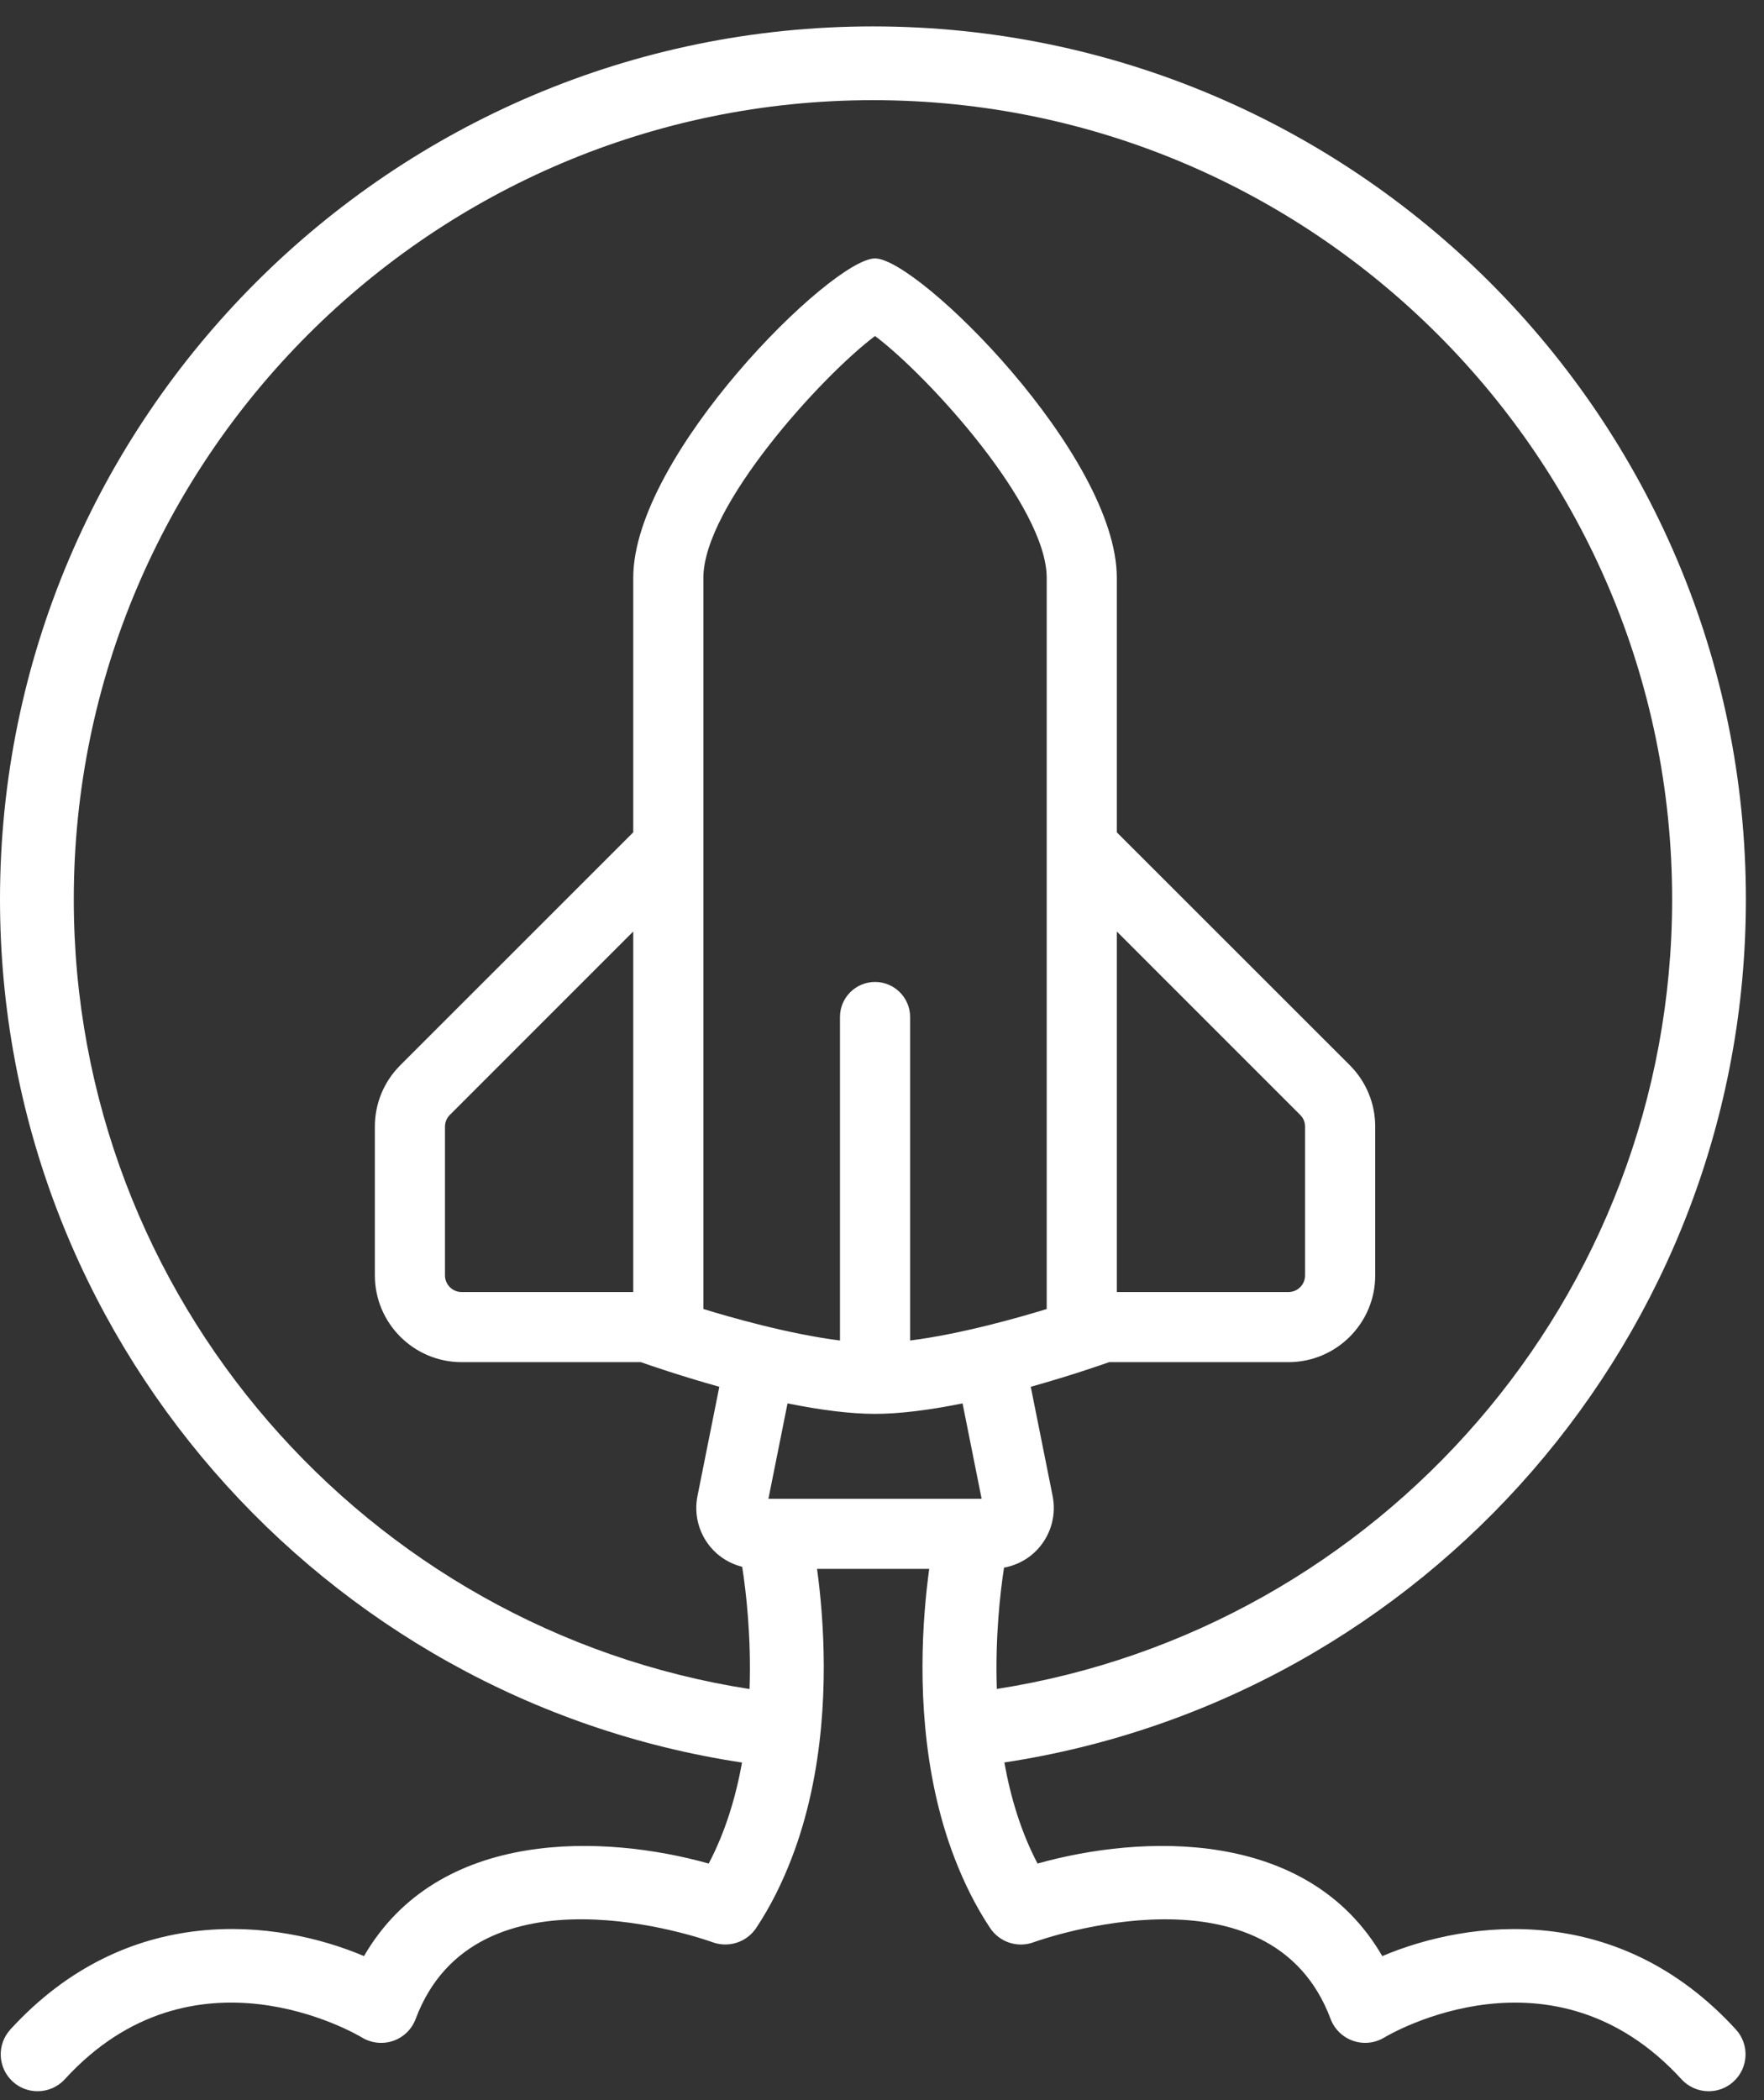 <?xml version="1.0" encoding="UTF-8"?>
<svg width="63px" height="75px" viewBox="0 0 63 75" version="1.1" xmlns="http://www.w3.org/2000/svg" xmlns:xlink="http://www.w3.org/1999/xlink">
    <rect x="0" y="0" width="63" height="75" fill="#333333" stroke="none"/>
    <!-- Generator: Sketch 50.2 (55047) - http://www.bohemiancoding.com/sketch -->
    <title>Fill 84</title>
    <desc>Created with Sketch.</desc>
    <defs></defs>
    <g id="Page-1" stroke="none" stroke-width="1" fill="none" fill-rule="evenodd">
        <g id="stratobooster-website-final2" transform="translate(-1076, -4493)" fill="#FFFFFF">
            <path d="M1098.616,4526.265 L1098.616,4539.141 L1092.486,4539.141 C1092.158,4539.141 1091.892,4538.874 1091.892,4538.547 L1091.892,4533.234 C1091.892,4533.077 1091.954,4532.927 1092.067,4532.815 L1098.616,4526.265 Z M1115.886,4539.141 L1115.886,4526.265 L1122.435,4532.815 C1122.549,4532.927 1122.61,4533.077 1122.61,4533.234 L1122.61,4538.547 C1122.61,4538.874 1122.345,4539.141 1122.017,4539.141 L1115.886,4539.141 Z M1103.444,4546.524 L1104.126,4543.118 C1105.349,4543.365 1106.399,4543.492 1107.251,4543.492 C1108.103,4543.492 1109.153,4543.365 1110.377,4543.118 L1111.058,4546.524 L1103.444,4546.524 Z M1107.251,4528.068 C1106.56,4528.068 1105.999,4528.628 1105.999,4529.319 L1105.999,4540.872 C1104.149,4540.64 1102.022,4540.025 1101.121,4539.747 L1101.121,4513.632 C1101.121,4511.083 1105.327,4506.447 1107.251,4504.999 C1109.176,4506.447 1113.382,4511.083 1113.382,4513.632 L1113.382,4539.748 C1112.48,4540.025 1110.353,4540.64 1108.504,4540.872 L1108.504,4529.319 C1108.504,4528.628 1107.941,4528.068 1107.251,4528.068 Z M1078.635,4525.118 C1078.635,4509.38 1091.438,4496.577 1107.177,4496.577 C1122.915,4496.577 1135.719,4509.38 1135.719,4525.118 C1135.719,4539.352 1125.246,4551.184 1111.601,4553.316 C1111.539,4551.471 1111.721,4549.872 1111.858,4548.984 C1112.358,4548.891 1112.813,4548.632 1113.142,4548.231 C1113.556,4547.725 1113.721,4547.069 1113.594,4546.426 L1112.813,4542.525 C1114.232,4542.128 1115.356,4541.736 1115.614,4541.645 L1122.017,4541.645 C1123.725,4541.645 1125.115,4540.256 1125.115,4538.547 L1125.115,4533.234 C1125.115,4532.408 1124.792,4531.628 1124.208,4531.042 L1115.886,4522.724 L1115.886,4513.632 C1115.886,4509.26 1108.792,4502.229 1107.251,4502.229 C1105.71,4502.229 1098.616,4509.26 1098.616,4513.632 L1098.616,4522.724 L1090.295,4531.043 C1089.71,4531.63 1089.388,4532.408 1089.388,4533.234 L1089.388,4538.547 C1089.388,4540.256 1090.778,4541.645 1092.486,4541.645 L1098.888,4541.645 C1099.145,4541.736 1100.271,4542.128 1101.69,4542.525 L1100.91,4546.426 C1100.782,4547.069 1100.947,4547.726 1101.361,4548.231 C1101.659,4548.596 1102.061,4548.842 1102.507,4548.954 C1102.645,4549.837 1102.834,4551.453 1102.77,4553.319 C1089.117,4551.195 1078.635,4539.359 1078.635,4525.118 Z M1125.367,4562.856 C1122.693,4558.249 1116.743,4558.516 1113.055,4559.551 C1112.459,4558.416 1112.09,4557.173 1111.87,4555.941 C1126.843,4553.672 1138.353,4540.715 1138.353,4525.118 C1138.353,4507.927 1124.368,4493.943 1107.177,4493.943 C1089.985,4493.943 1076,4507.927 1076,4525.118 C1076,4540.721 1087.519,4553.681 1102.501,4555.944 C1102.279,4557.173 1101.91,4558.414 1101.311,4559.551 C1097.624,4558.516 1091.672,4558.249 1089,4562.856 C1085.887,4561.538 1080.558,4560.896 1076.37,4565.477 C1075.88,4566.014 1075.918,4566.846 1076.454,4567.337 C1076.707,4567.569 1077.024,4567.682 1077.343,4567.682 C1077.7,4567.682 1078.055,4567.538 1078.315,4567.253 C1082.896,4562.242 1088.686,4565.618 1088.928,4565.764 C1089.263,4565.967 1089.673,4566.011 1090.043,4565.883 C1090.413,4565.755 1090.708,4565.468 1090.845,4565.1 C1092.988,4559.386 1101.114,4562.239 1101.457,4562.364 C1102.024,4562.568 1102.666,4562.361 1103.004,4561.856 C1103.529,4561.068 1103.939,4560.227 1104.27,4559.368 C1105.466,4556.27 1105.524,4552.913 1105.345,4550.587 C1105.3,4549.989 1105.241,4549.466 1105.18,4549.028 L1109.186,4549.028 C1109.126,4549.466 1109.067,4549.989 1109.021,4550.587 C1108.843,4552.913 1108.9,4556.27 1110.096,4559.368 C1110.428,4560.227 1110.838,4561.068 1111.363,4561.856 C1111.7,4562.361 1112.341,4562.572 1112.908,4562.364 C1113.253,4562.239 1121.379,4559.387 1123.521,4565.1 C1123.658,4565.467 1123.953,4565.752 1124.322,4565.881 C1124.69,4566.01 1125.099,4565.968 1125.435,4565.766 C1125.678,4565.618 1131.469,4562.243 1136.052,4567.253 C1136.311,4567.538 1136.667,4567.682 1137.024,4567.682 C1137.342,4567.682 1137.66,4567.569 1137.912,4567.337 C1138.449,4566.846 1138.487,4566.014 1137.996,4565.477 C1133.808,4560.898 1128.481,4561.541 1125.367,4562.856 Z" id="Fill-84"></path>
        </g>
    </g>
</svg>